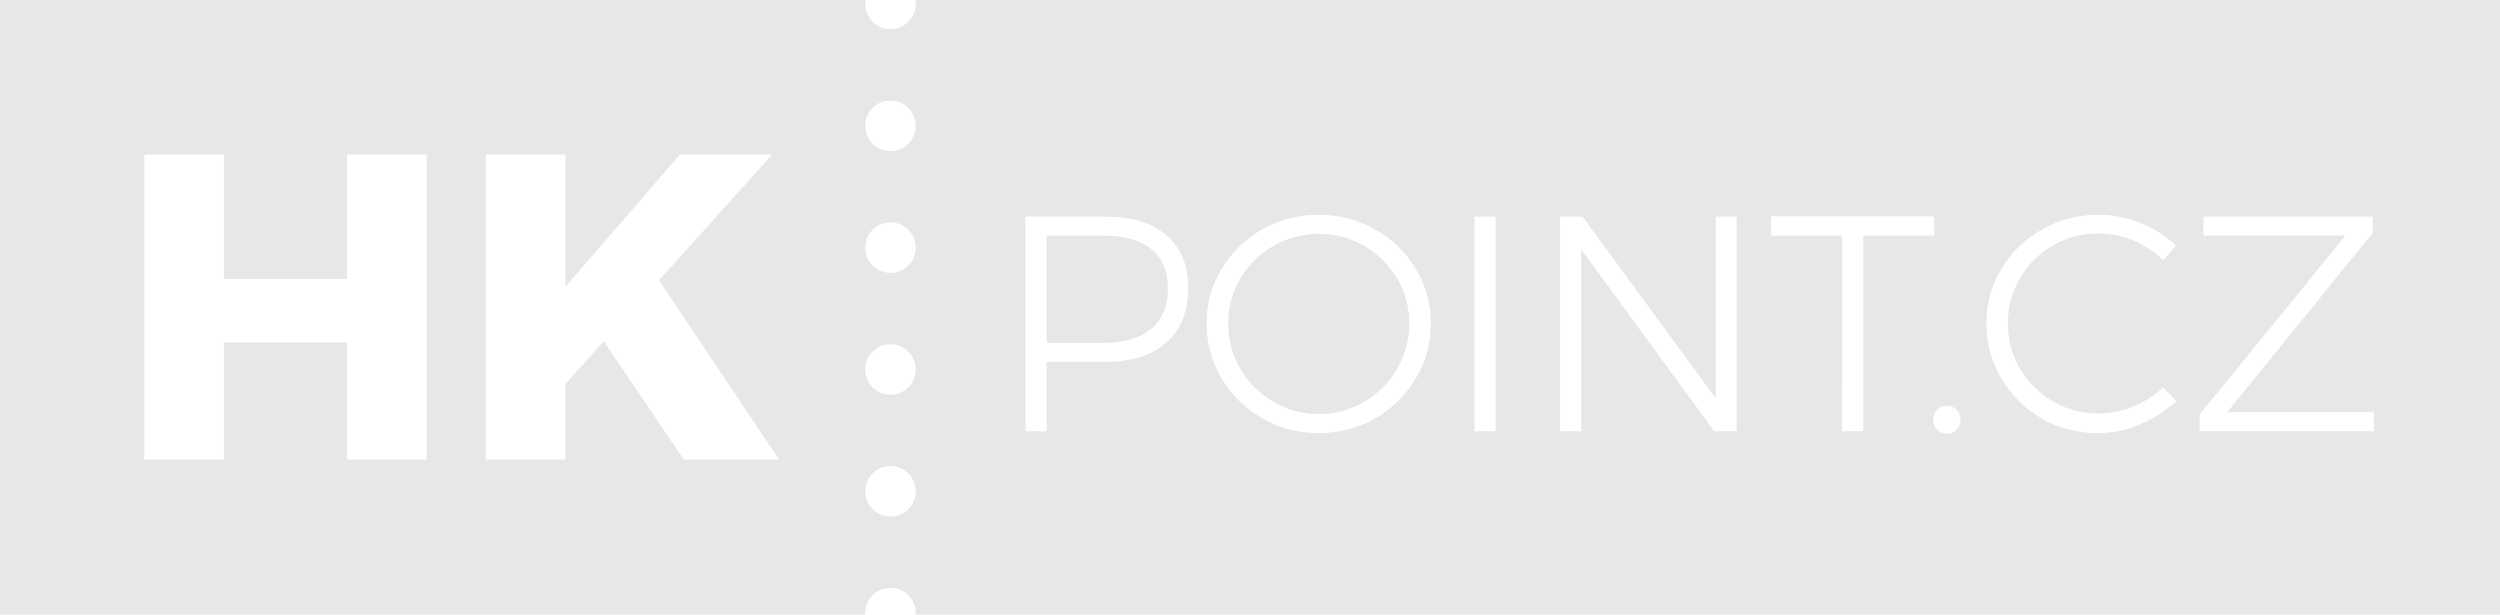 <?xml version="1.0" encoding="UTF-8"?> <svg xmlns="http://www.w3.org/2000/svg" id="Vrstva_2" viewBox="0 0 880.81 216.54"><defs><style>.cls-1{fill:#e7e7e7;}</style></defs><g id="Vrstva_1-2"><path class="cls-1" d="M405.65,87.79c-3.9-3.18-9.49-4.77-16.77-4.77h-20.13v37.77h20.13c7.2,0,12.78-1.64,16.71-4.92,3.94-3.29,5.9-8.03,5.9-14.23,0-6.06-1.95-10.68-5.84-13.85Zm0,0c-3.9-3.18-9.49-4.77-16.77-4.77h-20.13v37.77h20.13c7.2,0,12.78-1.64,16.71-4.92,3.94-3.29,5.9-8.03,5.9-14.23,0-6.06-1.95-10.68-5.84-13.85Zm0,0c-3.9-3.18-9.49-4.77-16.77-4.77h-20.13v37.77h20.13c7.2,0,12.78-1.64,16.71-4.92,3.94-3.29,5.9-8.03,5.9-14.23,0-6.06-1.95-10.68-5.84-13.85Zm86.56,10.27c-2.89-4.83-6.76-8.65-11.63-11.46-4.88-2.82-10.16-4.22-15.85-4.22-5.77,0-11.12,1.4-16.03,4.22-4.9,2.81-8.8,6.63-11.68,11.46-2.89,4.84-4.32,10.14-4.32,15.91s1.43,11.11,4.32,16.01c2.88,4.91,6.78,8.79,11.68,11.64,4.91,2.85,10.26,4.27,16.03,4.27,5.69,0,10.97-1.42,15.85-4.27,4.87-2.85,8.74-6.73,11.63-11.64,2.89-4.9,4.32-10.24,4.32-16.01s-1.43-11.07-4.32-15.91Zm0,0c-2.89-4.83-6.76-8.65-11.63-11.46-4.88-2.82-10.16-4.22-15.85-4.22-5.77,0-11.12,1.4-16.03,4.22-4.9,2.81-8.8,6.63-11.68,11.46-2.89,4.84-4.32,10.14-4.32,15.91s1.43,11.11,4.32,16.01c2.88,4.91,6.78,8.79,11.68,11.64,4.91,2.85,10.26,4.27,16.03,4.27,5.69,0,10.97-1.42,15.85-4.27,4.87-2.85,8.74-6.73,11.63-11.64,2.89-4.9,4.32-10.24,4.32-16.01s-1.43-11.07-4.32-15.91Zm-86.56-10.27c-3.9-3.18-9.49-4.77-16.77-4.77h-20.13v37.77h20.13c7.2,0,12.78-1.64,16.71-4.92,3.94-3.29,5.9-8.03,5.9-14.23,0-6.06-1.95-10.68-5.84-13.85Zm0,0c-3.9-3.18-9.49-4.77-16.77-4.77h-20.13v37.77h20.13c7.2,0,12.78-1.64,16.71-4.92,3.94-3.29,5.9-8.03,5.9-14.23,0-6.06-1.95-10.68-5.84-13.85Zm86.56,10.27c-2.89-4.83-6.76-8.65-11.63-11.46-4.88-2.82-10.16-4.22-15.85-4.22-5.77,0-11.12,1.4-16.03,4.22-4.9,2.81-8.8,6.63-11.68,11.46-2.89,4.84-4.32,10.14-4.32,15.91s1.43,11.11,4.32,16.01c2.88,4.91,6.78,8.79,11.68,11.64,4.91,2.85,10.26,4.27,16.03,4.27,5.69,0,10.97-1.42,15.85-4.27,4.87-2.85,8.74-6.73,11.63-11.64,2.89-4.9,4.32-10.24,4.32-16.01s-1.43-11.07-4.32-15.91Zm0,0c-2.89-4.83-6.76-8.65-11.63-11.46-4.88-2.82-10.16-4.22-15.85-4.22-5.77,0-11.12,1.4-16.03,4.22-4.9,2.81-8.8,6.63-11.68,11.46-2.89,4.84-4.32,10.14-4.32,15.91s1.43,11.11,4.32,16.01c2.88,4.91,6.78,8.79,11.68,11.64,4.91,2.85,10.26,4.27,16.03,4.27,5.69,0,10.97-1.42,15.85-4.27,4.87-2.85,8.74-6.73,11.63-11.64,2.89-4.9,4.32-10.24,4.32-16.01s-1.43-11.07-4.32-15.91Zm-86.56-10.27c-3.9-3.18-9.49-4.77-16.77-4.77h-20.13v37.77h20.13c7.2,0,12.78-1.64,16.71-4.92,3.94-3.29,5.9-8.03,5.9-14.23,0-6.06-1.95-10.68-5.84-13.85Zm0,0c-3.9-3.18-9.49-4.77-16.77-4.77h-20.13v37.77h20.13c7.2,0,12.78-1.64,16.71-4.92,3.94-3.29,5.9-8.03,5.9-14.23,0-6.06-1.95-10.68-5.84-13.85Zm86.56,10.27c-2.89-4.83-6.76-8.65-11.63-11.46-4.88-2.82-10.16-4.22-15.85-4.22-5.77,0-11.12,1.4-16.03,4.22-4.9,2.81-8.8,6.63-11.68,11.46-2.89,4.84-4.32,10.14-4.32,15.91s1.43,11.11,4.32,16.01c2.88,4.91,6.78,8.79,11.68,11.64,4.91,2.85,10.26,4.27,16.03,4.27,5.69,0,10.97-1.42,15.85-4.27,4.87-2.85,8.74-6.73,11.63-11.64,2.89-4.9,4.32-10.24,4.32-16.01s-1.43-11.07-4.32-15.91Zm0,0c-2.89-4.83-6.76-8.65-11.63-11.46-4.88-2.82-10.16-4.22-15.85-4.22-5.77,0-11.12,1.4-16.03,4.22-4.9,2.81-8.8,6.63-11.68,11.46-2.89,4.84-4.32,10.14-4.32,15.91s1.43,11.11,4.32,16.01c2.88,4.91,6.78,8.79,11.68,11.64,4.91,2.85,10.26,4.27,16.03,4.27,5.69,0,10.97-1.42,15.85-4.27,4.87-2.85,8.74-6.73,11.63-11.64,2.89-4.9,4.32-10.24,4.32-16.01s-1.43-11.07-4.32-15.91Zm-86.56-10.27c-3.9-3.18-9.49-4.77-16.77-4.77h-20.13v37.77h20.13c7.2,0,12.78-1.64,16.71-4.92,3.94-3.29,5.9-8.03,5.9-14.23,0-6.06-1.95-10.68-5.84-13.85ZM322.51,0c.07,.45,.12,.92,.12,1.4,0,4.91-3.99,8.89-8.9,8.89s-8.89-3.98-8.89-8.89c0-.48,.04-.95,.11-1.4H0V216.54H304.86c-.01-.17-.02-.35-.02-.52,0-4.92,3.98-8.9,8.89-8.9s8.9,3.98,8.9,8.9c0,.17-.02,.35-.03,.52H880.81V0H322.51ZM150.32,161.91h-28.06v-41.24h-43.37v41.24h-28.05V54.45h28.05v43.84h43.37V54.45h28.06v107.46Zm90.6,0l-28.21-41.7-13.49,15.03v26.67h-28.05V54.45h28.05v46.6l40.32-46.6h32.5l-39.86,44.3,42.31,63.16h-33.57Zm72.81,20.07c-4.91,0-8.89-3.97-8.89-8.89s3.98-8.89,8.89-8.89,8.9,3.98,8.9,8.89-3.99,8.89-8.9,8.89Zm0-42.92c-4.91,0-8.89-3.97-8.89-8.89s3.98-8.89,8.89-8.89,8.9,3.98,8.9,8.89-3.99,8.89-8.9,8.89Zm0-42.92c-4.91,0-8.89-3.98-8.89-8.89s3.98-8.9,8.89-8.9,8.9,3.98,8.9,8.9-3.99,8.89-8.9,8.89Zm0-42.92c-4.91,0-8.89-3.98-8.89-8.9s3.98-8.9,8.89-8.9,8.9,3.99,8.9,8.9-3.99,8.9-8.9,8.9Zm97.22,67.46c-5.12,4.55-12.37,6.82-21.76,6.82h-20.44v24.45h-7.46V76.32h27.9c9.39,0,16.64,2.18,21.76,6.54,5.12,4.37,7.69,10.55,7.69,18.56,0,8.3-2.57,14.71-7.69,19.26Zm87.86,12.66c-3.54,5.91-8.31,10.6-14.34,14.07-6.02,3.46-12.64,5.19-19.85,5.19s-13.84-1.73-19.86-5.19c-6.03-3.47-10.8-8.16-14.33-14.07-3.54-5.92-5.31-12.37-5.31-19.37s1.77-13.42,5.31-19.26c3.53-5.84,8.3-10.48,14.33-13.9,6.02-3.43,12.64-5.14,19.86-5.14s13.83,1.71,19.85,5.14c6.03,3.42,10.8,8.06,14.34,13.9,3.53,5.84,5.3,12.26,5.3,19.26s-1.77,13.45-5.3,19.37Zm28.13,18.61h-7.47V76.32h7.47v75.63Zm84.94,0h-7.89l-46.86-64.05v64.05h-7.47V76.32h7.91l46.95,64.05V76.32h7.36v75.63Zm44.58,0h-7.47V83.02h-24.99v-6.81h57.45v6.81h-24.99v68.93Zm32.89-.59c-.94,.97-2.09,1.46-3.46,1.46-1.36,0-2.5-.47-3.4-1.41-.91-.94-1.35-2.13-1.35-3.57,0-1.37,.44-2.53,1.35-3.46,.9-.94,2.04-1.41,3.4-1.41,1.37,0,2.52,.47,3.46,1.41,.94,.93,1.41,2.09,1.41,3.46s-.47,2.54-1.41,3.52Zm64.49-1.79c-4.83,2.02-9.77,3.03-14.82,3.03-7.15,0-13.71-1.73-19.7-5.19-5.98-3.47-10.72-8.16-14.22-14.07-3.5-5.92-5.25-12.37-5.25-19.37s1.76-13.42,5.3-19.26c3.53-5.84,8.32-10.48,14.34-13.9,6.02-3.43,12.61-5.14,19.75-5.14,5.11,0,10.06,.95,14.81,2.86,4.77,1.91,8.96,4.57,12.56,7.96l-4.44,5.19c-3.02-2.95-6.52-5.27-10.49-6.92-3.97-1.66-8.08-2.49-12.34-2.49-5.84,0-11.2,1.4-16.07,4.22-4.87,2.81-8.72,6.65-11.58,11.52-2.84,4.87-4.27,10.19-4.27,15.96s1.43,11.07,4.27,15.91c2.86,4.83,6.71,8.67,11.58,11.52,4.87,2.85,10.23,4.27,16.07,4.27,4.19,0,8.26-.81,12.23-2.43s7.51-3.88,10.6-6.76l4.56,4.87c-3.77,3.46-8.06,6.2-12.89,8.22Zm82.56,2.38h-61.45v-5.84l51.39-63.09h-49.99v-6.7h59.62v5.73l-51.29,63.19h51.72v6.71ZM480.58,86.6c-4.88-2.82-10.16-4.22-15.85-4.22-5.77,0-11.12,1.4-16.03,4.22-4.9,2.81-8.8,6.63-11.68,11.46-2.89,4.84-4.32,10.14-4.32,15.91s1.43,11.11,4.32,16.01c2.88,4.91,6.78,8.79,11.68,11.64,4.91,2.85,10.26,4.27,16.03,4.27,5.69,0,10.97-1.42,15.85-4.27,4.87-2.85,8.74-6.73,11.63-11.64,2.89-4.9,4.32-10.24,4.32-16.01s-1.43-11.07-4.32-15.91c-2.89-4.83-6.76-8.65-11.63-11.46Zm-74.93,1.19c-3.9-3.18-9.49-4.77-16.77-4.77h-20.13v37.77h20.13c7.2,0,12.78-1.64,16.71-4.92,3.94-3.29,5.9-8.03,5.9-14.23,0-6.06-1.95-10.68-5.84-13.85Zm0,0c-3.9-3.18-9.49-4.77-16.77-4.77h-20.13v37.77h20.13c7.2,0,12.78-1.64,16.71-4.92,3.94-3.29,5.9-8.03,5.9-14.23,0-6.06-1.95-10.68-5.84-13.85Zm86.56,10.27c-2.89-4.83-6.76-8.65-11.63-11.46-4.88-2.82-10.16-4.22-15.85-4.22-5.77,0-11.12,1.4-16.03,4.22-4.9,2.81-8.8,6.63-11.68,11.46-2.89,4.84-4.32,10.14-4.32,15.91s1.43,11.11,4.32,16.01c2.88,4.91,6.78,8.79,11.68,11.64,4.91,2.85,10.26,4.27,16.03,4.27,5.69,0,10.97-1.42,15.85-4.27,4.87-2.85,8.74-6.73,11.63-11.64,2.89-4.9,4.32-10.24,4.32-16.01s-1.43-11.07-4.32-15.91Zm0,0c-2.89-4.83-6.76-8.65-11.63-11.46-4.88-2.82-10.16-4.22-15.85-4.22-5.77,0-11.12,1.4-16.03,4.22-4.9,2.81-8.8,6.63-11.68,11.46-2.89,4.84-4.32,10.14-4.32,15.91s1.43,11.11,4.32,16.01c2.88,4.91,6.78,8.79,11.68,11.64,4.91,2.85,10.26,4.27,16.03,4.27,5.69,0,10.97-1.42,15.85-4.27,4.87-2.85,8.74-6.73,11.63-11.64,2.89-4.9,4.32-10.24,4.32-16.01s-1.43-11.07-4.32-15.91Zm-86.56-10.27c-3.9-3.18-9.49-4.77-16.77-4.77h-20.13v37.77h20.13c7.2,0,12.78-1.64,16.71-4.92,3.94-3.29,5.9-8.03,5.9-14.23,0-6.06-1.95-10.68-5.84-13.85Zm0,0c-3.9-3.18-9.49-4.77-16.77-4.77h-20.13v37.77h20.13c7.2,0,12.78-1.64,16.71-4.92,3.94-3.29,5.9-8.03,5.9-14.23,0-6.06-1.95-10.68-5.84-13.85Zm86.56,10.27c-2.89-4.83-6.76-8.65-11.63-11.46-4.88-2.82-10.16-4.22-15.85-4.22-5.77,0-11.12,1.4-16.03,4.22-4.9,2.81-8.8,6.63-11.68,11.46-2.89,4.84-4.32,10.14-4.32,15.91s1.43,11.11,4.32,16.01c2.88,4.91,6.78,8.79,11.68,11.64,4.91,2.85,10.26,4.27,16.03,4.27,5.69,0,10.97-1.42,15.85-4.27,4.87-2.85,8.74-6.73,11.63-11.64,2.89-4.9,4.32-10.24,4.32-16.01s-1.43-11.07-4.32-15.91Zm0,0c-2.89-4.83-6.76-8.65-11.63-11.46-4.88-2.82-10.16-4.22-15.85-4.22-5.77,0-11.12,1.4-16.03,4.22-4.9,2.81-8.8,6.63-11.68,11.46-2.89,4.84-4.32,10.14-4.32,15.91s1.43,11.11,4.32,16.01c2.88,4.91,6.78,8.79,11.68,11.64,4.91,2.85,10.26,4.27,16.03,4.27,5.69,0,10.97-1.42,15.85-4.27,4.87-2.85,8.74-6.73,11.63-11.64,2.89-4.9,4.32-10.24,4.32-16.01s-1.43-11.07-4.32-15.91Zm-86.56-10.27c-3.9-3.18-9.49-4.77-16.77-4.77h-20.13v37.77h20.13c7.2,0,12.78-1.64,16.71-4.92,3.94-3.29,5.9-8.03,5.9-14.23,0-6.06-1.95-10.68-5.84-13.85Zm0,0c-3.9-3.18-9.49-4.77-16.77-4.77h-20.13v37.77h20.13c7.2,0,12.78-1.64,16.71-4.92,3.94-3.29,5.9-8.03,5.9-14.23,0-6.06-1.95-10.68-5.84-13.85Zm86.56,10.27c-2.89-4.83-6.76-8.65-11.63-11.46-4.88-2.82-10.16-4.22-15.85-4.22-5.77,0-11.12,1.4-16.03,4.22-4.9,2.81-8.8,6.63-11.68,11.46-2.89,4.84-4.32,10.14-4.32,15.91s1.43,11.11,4.32,16.01c2.88,4.91,6.78,8.79,11.68,11.64,4.91,2.85,10.26,4.27,16.03,4.27,5.69,0,10.97-1.42,15.85-4.27,4.87-2.85,8.74-6.73,11.63-11.64,2.89-4.9,4.32-10.24,4.32-16.01s-1.43-11.07-4.32-15.91Zm0,0c-2.89-4.83-6.76-8.65-11.63-11.46-4.88-2.82-10.16-4.22-15.85-4.22-5.77,0-11.12,1.4-16.03,4.22-4.9,2.81-8.8,6.63-11.68,11.46-2.89,4.84-4.32,10.14-4.32,15.91s1.43,11.11,4.32,16.01c2.88,4.91,6.78,8.79,11.68,11.64,4.91,2.85,10.26,4.27,16.03,4.27,5.69,0,10.97-1.42,15.85-4.27,4.87-2.85,8.74-6.73,11.63-11.64,2.89-4.9,4.32-10.24,4.32-16.01s-1.43-11.07-4.32-15.91Zm-86.56-10.27c-3.9-3.18-9.49-4.77-16.77-4.77h-20.13v37.77h20.13c7.2,0,12.78-1.64,16.71-4.92,3.94-3.29,5.9-8.03,5.9-14.23,0-6.06-1.95-10.68-5.84-13.85Z"></path></g></svg> 